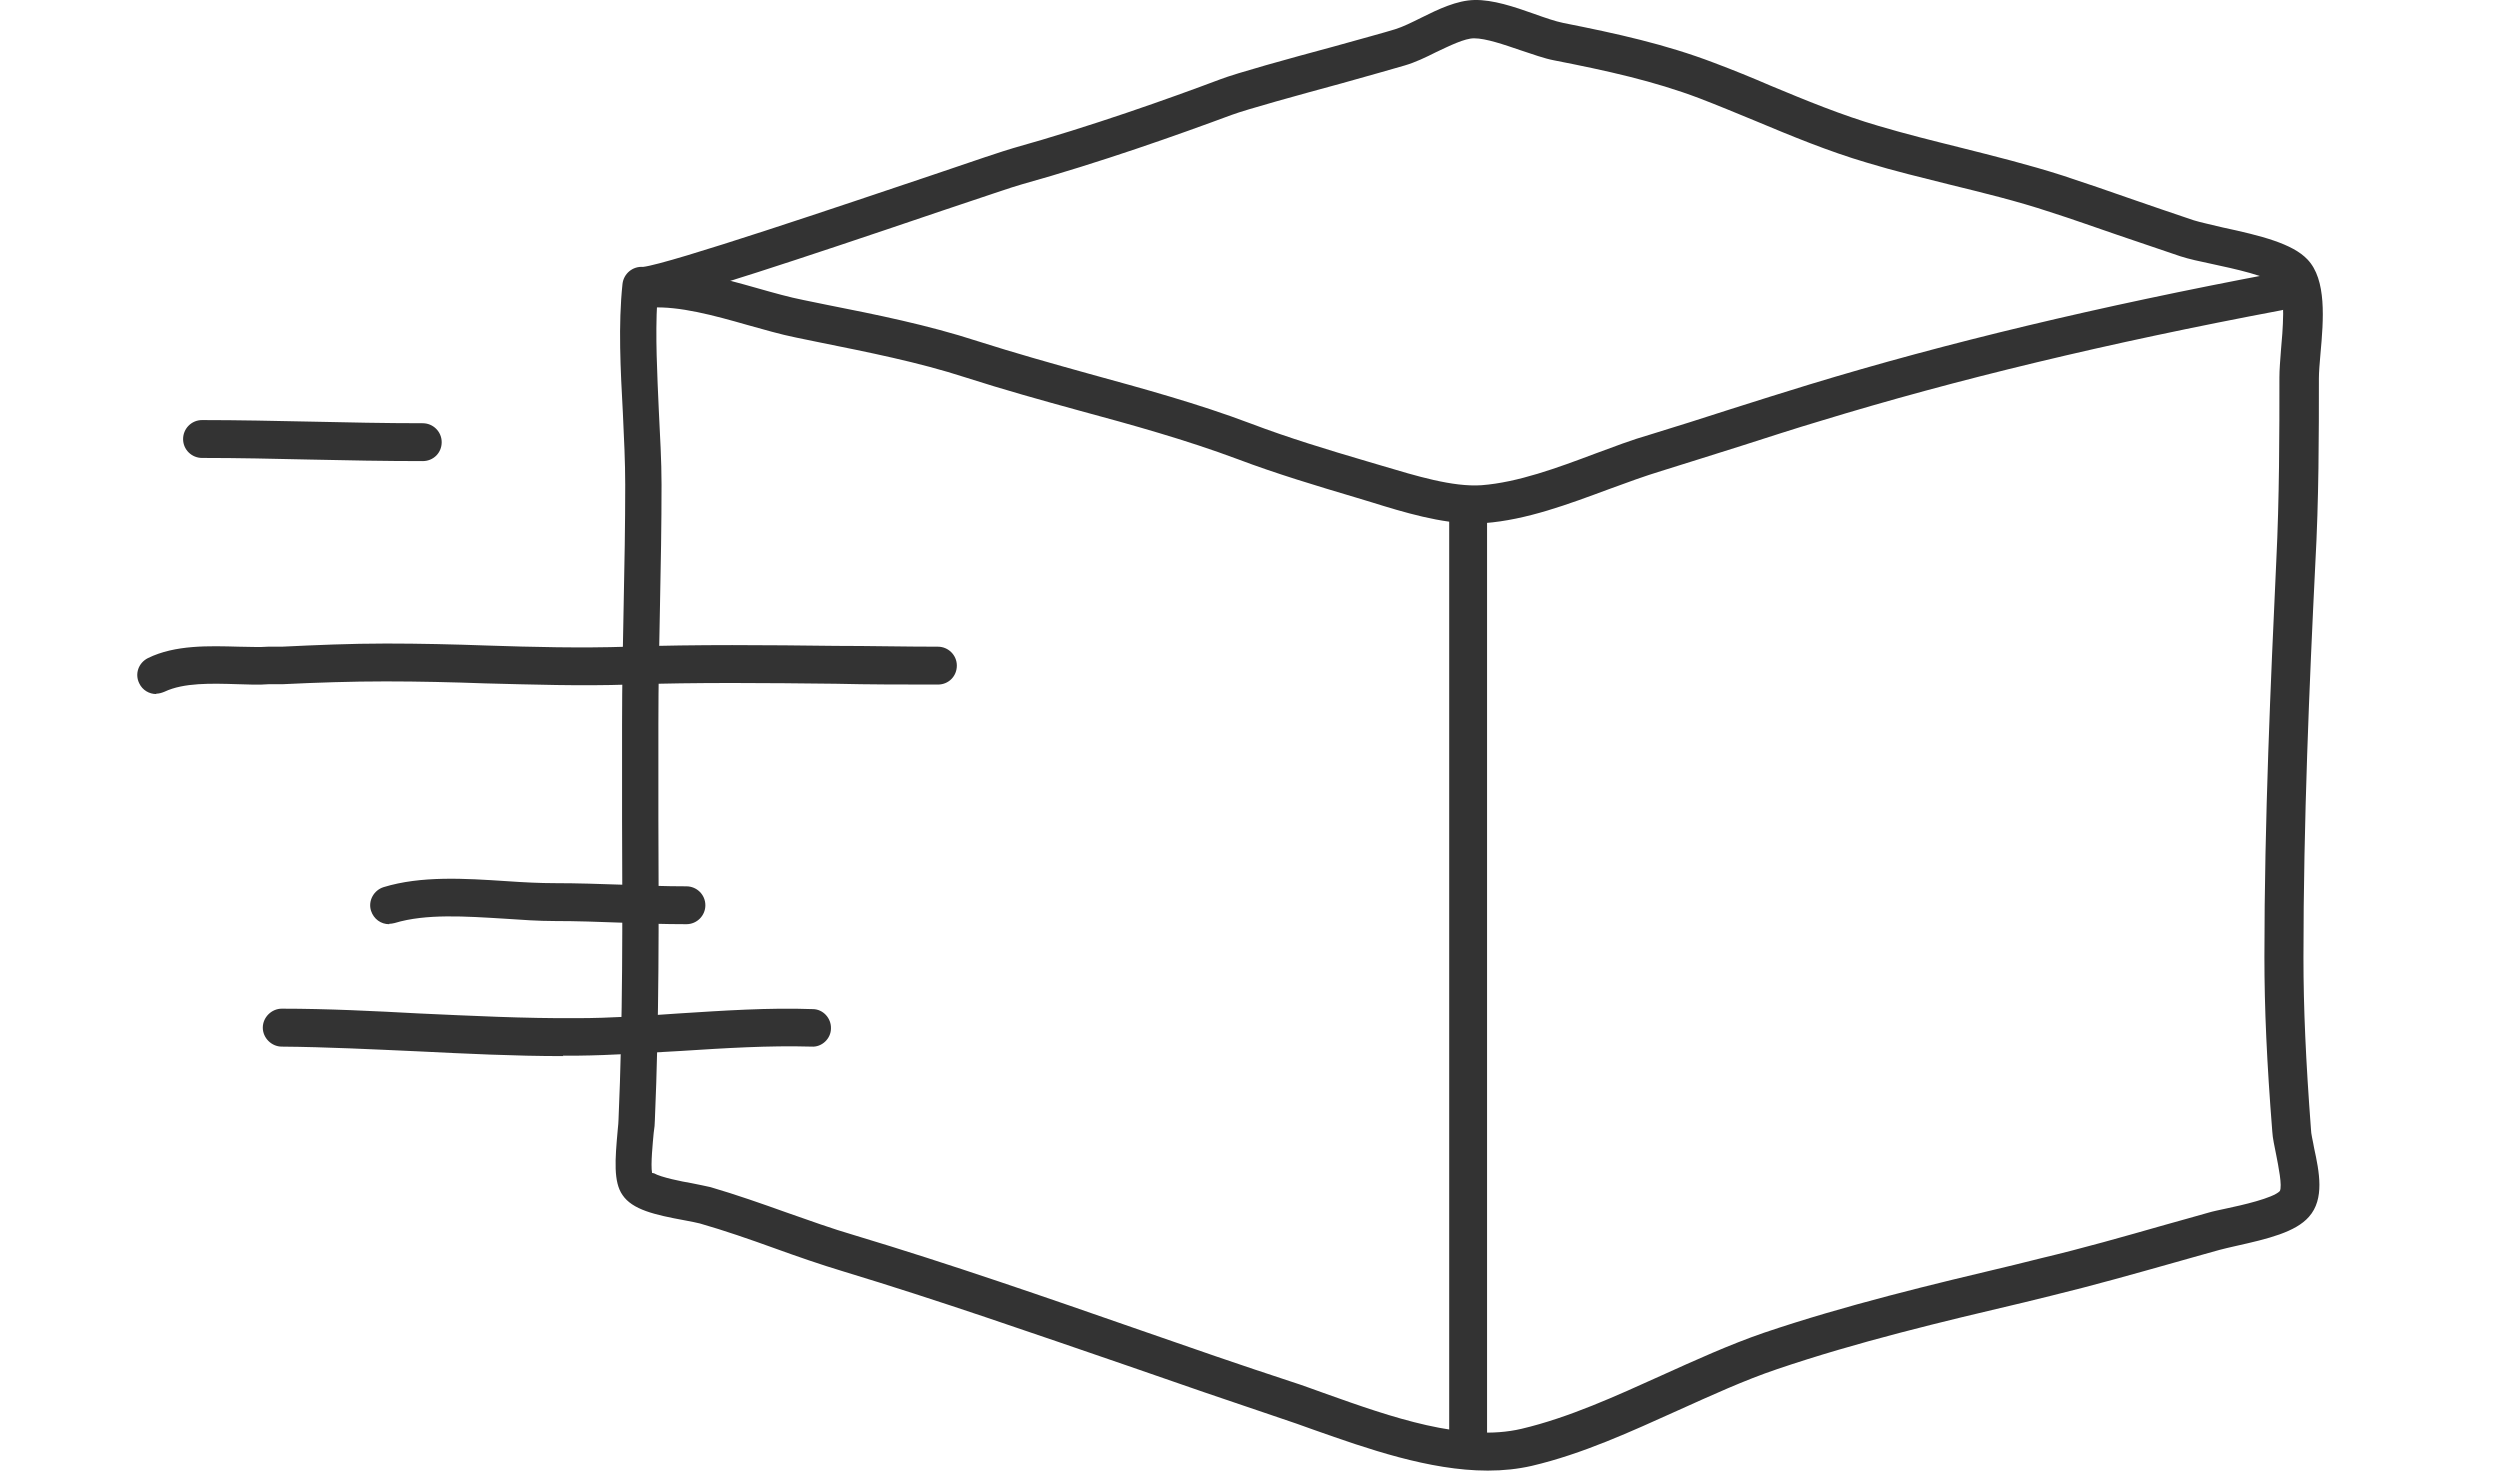 <svg width="34" height="20" viewBox="0 0 34 20" fill="none" xmlns="http://www.w3.org/2000/svg">
  <path d="M20.229 20C19.44 20 18.586 19.699 17.872 19.447C17.711 19.388 17.555 19.334 17.411 19.286C16.723 19.055 16.02 18.813 15.344 18.577C14.076 18.142 12.772 17.686 11.478 17.294C11.156 17.197 10.834 17.085 10.522 16.972C10.195 16.854 9.856 16.736 9.518 16.639C9.475 16.628 9.395 16.612 9.309 16.596C8.901 16.521 8.6 16.451 8.466 16.252C8.342 16.075 8.364 15.774 8.401 15.367C8.407 15.307 8.412 15.254 8.412 15.222C8.471 13.874 8.466 12.489 8.46 11.152C8.46 10.722 8.46 10.287 8.46 9.858C8.46 9.31 8.471 8.757 8.482 8.22C8.493 7.689 8.503 7.141 8.503 6.593C8.503 6.282 8.487 5.96 8.471 5.616C8.439 5.026 8.407 4.419 8.466 3.861C8.482 3.721 8.605 3.619 8.745 3.63C9.11 3.587 11.505 2.776 12.67 2.384C13.25 2.185 13.668 2.046 13.781 2.014C14.839 1.718 15.896 1.342 16.595 1.079C16.82 0.993 17.518 0.8 18.135 0.634C18.5 0.532 18.839 0.44 18.973 0.398C19.08 0.365 19.198 0.306 19.327 0.242C19.564 0.124 19.811 0.006 20.052 0C20.305 -0.005 20.589 0.091 20.863 0.188C21.013 0.242 21.153 0.29 21.26 0.312C21.99 0.457 22.651 0.602 23.311 0.854C23.569 0.951 23.832 1.058 24.079 1.165C24.557 1.364 25.051 1.568 25.55 1.713C25.91 1.82 26.28 1.912 26.645 2.003C27.113 2.121 27.59 2.239 28.057 2.389C28.369 2.491 28.68 2.599 28.986 2.706C29.265 2.803 29.55 2.9 29.835 2.996C29.921 3.023 30.071 3.055 30.227 3.093C30.753 3.206 31.177 3.313 31.381 3.528C31.644 3.802 31.601 4.344 31.558 4.816C31.547 4.94 31.537 5.063 31.537 5.144C31.537 5.906 31.537 6.797 31.488 7.673C31.408 9.294 31.327 11.173 31.327 13.026C31.327 13.707 31.359 14.427 31.429 15.356C31.429 15.42 31.456 15.517 31.472 15.614C31.542 15.936 31.617 16.306 31.402 16.548C31.22 16.757 30.844 16.848 30.409 16.945C30.323 16.966 30.237 16.983 30.184 16.999C29.985 17.052 29.792 17.111 29.593 17.165C29.04 17.321 28.471 17.482 27.896 17.622L27.526 17.713C26.409 17.976 25.26 18.25 24.17 18.62C23.725 18.77 23.268 18.98 22.828 19.178C22.184 19.468 21.523 19.774 20.831 19.936C20.643 19.979 20.444 20 20.24 20H20.229ZM8.895 15.957C8.987 16.011 9.276 16.07 9.405 16.091C9.507 16.113 9.599 16.129 9.663 16.145C10.012 16.247 10.361 16.37 10.694 16.489C11 16.596 11.311 16.709 11.623 16.8C12.927 17.192 14.238 17.648 15.505 18.089C16.181 18.325 16.879 18.567 17.566 18.792C17.717 18.84 17.872 18.899 18.039 18.958C18.914 19.27 19.907 19.619 20.696 19.431C21.335 19.28 21.98 18.985 22.597 18.706C23.048 18.502 23.521 18.287 23.988 18.126C25.099 17.75 26.264 17.471 27.392 17.203L27.762 17.111C28.326 16.977 28.89 16.816 29.437 16.66C29.636 16.607 29.829 16.548 30.028 16.494C30.098 16.473 30.184 16.456 30.28 16.435C30.484 16.392 30.914 16.295 31.005 16.199C31.043 16.134 30.984 15.85 30.957 15.71C30.935 15.592 30.908 15.485 30.903 15.388C30.828 14.443 30.796 13.707 30.796 13.015C30.796 11.152 30.882 9.262 30.957 7.64C31 6.771 31 5.89 31 5.133C31 5.031 31.01 4.908 31.021 4.763C31.043 4.526 31.091 3.979 30.984 3.877C30.871 3.759 30.366 3.651 30.092 3.592C29.915 3.555 29.765 3.522 29.652 3.485C29.367 3.388 29.078 3.291 28.798 3.195C28.498 3.093 28.186 2.98 27.88 2.883C27.429 2.733 26.962 2.62 26.506 2.508C26.141 2.416 25.759 2.325 25.389 2.212C24.863 2.057 24.358 1.847 23.87 1.643C23.623 1.541 23.365 1.434 23.113 1.337C22.49 1.101 21.851 0.961 21.142 0.822C20.997 0.795 20.841 0.736 20.675 0.682C20.455 0.607 20.208 0.521 20.047 0.521C19.918 0.521 19.714 0.623 19.531 0.709C19.392 0.779 19.247 0.849 19.102 0.891C18.957 0.934 18.629 1.026 18.248 1.133C17.674 1.289 16.954 1.487 16.75 1.563C16.041 1.826 14.973 2.207 13.894 2.508C13.792 2.534 13.357 2.685 12.809 2.867C10.737 3.571 9.475 3.984 8.938 4.102C8.911 4.569 8.938 5.085 8.96 5.584C8.976 5.917 8.997 6.266 8.997 6.588C8.997 7.136 8.987 7.689 8.976 8.226C8.965 8.757 8.954 9.305 8.954 9.852C8.954 10.282 8.954 10.711 8.954 11.141C8.96 12.489 8.965 13.879 8.906 15.238C8.906 15.281 8.901 15.34 8.89 15.409C8.879 15.533 8.847 15.839 8.868 15.952L8.895 15.957Z" fill="#333333"/>
  <path d="M20.052 7.12C19.601 7.12 19.096 6.969 18.651 6.83C18.576 6.808 18.506 6.787 18.436 6.765C17.915 6.61 17.357 6.443 16.831 6.244C16.127 5.981 15.392 5.777 14.678 5.584C14.168 5.444 13.647 5.299 13.131 5.133C12.487 4.924 11.8 4.789 11.139 4.655C11.037 4.634 10.93 4.612 10.828 4.591C10.613 4.548 10.393 4.483 10.162 4.419C9.711 4.29 9.239 4.161 8.852 4.183C8.713 4.193 8.589 4.086 8.578 3.941C8.568 3.802 8.675 3.678 8.82 3.667C9.298 3.64 9.808 3.78 10.302 3.92C10.527 3.984 10.737 4.043 10.93 4.081C11.032 4.102 11.139 4.124 11.242 4.145C11.918 4.279 12.616 4.419 13.293 4.639C13.797 4.8 14.313 4.945 14.817 5.085C15.537 5.283 16.288 5.487 17.013 5.761C17.523 5.955 18.071 6.121 18.581 6.271C18.651 6.293 18.726 6.314 18.801 6.336C19.252 6.47 19.757 6.626 20.149 6.599C20.643 6.561 21.18 6.363 21.695 6.169C21.942 6.078 22.194 5.981 22.436 5.912C22.801 5.799 23.166 5.686 23.526 5.568C23.88 5.455 24.24 5.342 24.605 5.23C26.474 4.661 28.541 4.167 30.93 3.716C31.07 3.689 31.204 3.78 31.231 3.92C31.257 4.059 31.166 4.193 31.026 4.22C28.659 4.666 26.608 5.16 24.761 5.724C24.401 5.831 24.041 5.949 23.687 6.062C23.327 6.175 22.957 6.293 22.592 6.406C22.366 6.475 22.13 6.561 21.883 6.652C21.33 6.857 20.761 7.071 20.192 7.114C20.149 7.114 20.106 7.114 20.058 7.114L20.052 7.12Z" fill="#333333"/>
  <path d="M19.966 19.903C19.827 19.903 19.709 19.791 19.709 19.646V7.055C19.709 6.916 19.821 6.797 19.966 6.797C20.111 6.797 20.224 6.91 20.224 7.055V19.646C20.224 19.785 20.111 19.903 19.966 19.903Z" fill="#333333"/>
  <path d="M5.749 6.271C5.234 6.271 4.718 6.261 4.213 6.25C3.73 6.239 3.236 6.228 2.748 6.228C2.608 6.228 2.49 6.116 2.49 5.971C2.49 5.831 2.603 5.713 2.748 5.713C3.242 5.713 3.741 5.724 4.224 5.734C4.723 5.745 5.239 5.756 5.749 5.756C5.889 5.756 6.007 5.869 6.007 6.014C6.007 6.159 5.894 6.271 5.749 6.271Z" fill="#333333"/>
  <path d="M2.125 9.439C2.028 9.439 1.937 9.385 1.894 9.294C1.83 9.165 1.883 9.015 2.012 8.95C2.383 8.768 2.844 8.784 3.247 8.795C3.387 8.795 3.521 8.805 3.644 8.795H3.832C4.294 8.773 4.772 8.752 5.25 8.752C5.706 8.752 6.173 8.763 6.619 8.779C7.247 8.8 7.902 8.816 8.536 8.795C9.48 8.763 10.441 8.773 11.37 8.784C11.827 8.784 12.294 8.795 12.756 8.795C12.895 8.795 13.013 8.908 13.013 9.052C13.013 9.197 12.901 9.31 12.756 9.31C12.289 9.31 11.821 9.31 11.365 9.299C10.441 9.289 9.486 9.278 8.552 9.31C7.897 9.332 7.236 9.31 6.597 9.294C6.152 9.278 5.695 9.267 5.244 9.267C4.777 9.267 4.305 9.283 3.848 9.305H3.66C3.521 9.316 3.381 9.31 3.231 9.305C2.871 9.294 2.501 9.283 2.238 9.407C2.2 9.423 2.162 9.434 2.125 9.434V9.439Z" fill="#333333"/>
  <path d="M5.293 12.569C5.18 12.569 5.083 12.499 5.046 12.387C5.003 12.252 5.083 12.107 5.217 12.065C5.727 11.909 6.318 11.946 6.893 11.984C7.123 12 7.344 12.011 7.542 12.011C7.854 12.011 8.165 12.022 8.466 12.032C8.75 12.043 9.046 12.054 9.335 12.054C9.475 12.054 9.593 12.166 9.593 12.312C9.593 12.451 9.48 12.569 9.335 12.569C9.035 12.569 8.734 12.559 8.444 12.548C8.149 12.537 7.843 12.526 7.542 12.526C7.322 12.526 7.097 12.51 6.86 12.494C6.334 12.462 5.792 12.424 5.368 12.553C5.341 12.559 5.319 12.564 5.293 12.564V12.569Z" fill="#333333"/>
  <path d="M7.66 14.363C6.995 14.363 6.329 14.33 5.679 14.298C5.072 14.271 4.444 14.239 3.832 14.234C3.693 14.234 3.574 14.116 3.574 13.976C3.574 13.836 3.693 13.718 3.832 13.718C4.455 13.718 5.089 13.75 5.701 13.783C6.404 13.815 7.134 13.852 7.848 13.847C8.299 13.847 8.772 13.815 9.228 13.783C9.829 13.745 10.452 13.702 11.054 13.724C11.193 13.724 11.306 13.847 11.301 13.987C11.301 14.126 11.177 14.244 11.037 14.234C10.458 14.217 9.851 14.255 9.26 14.293C8.799 14.319 8.321 14.352 7.854 14.357C7.789 14.357 7.725 14.357 7.655 14.357L7.66 14.363Z" fill="#333333"/>
</svg>
